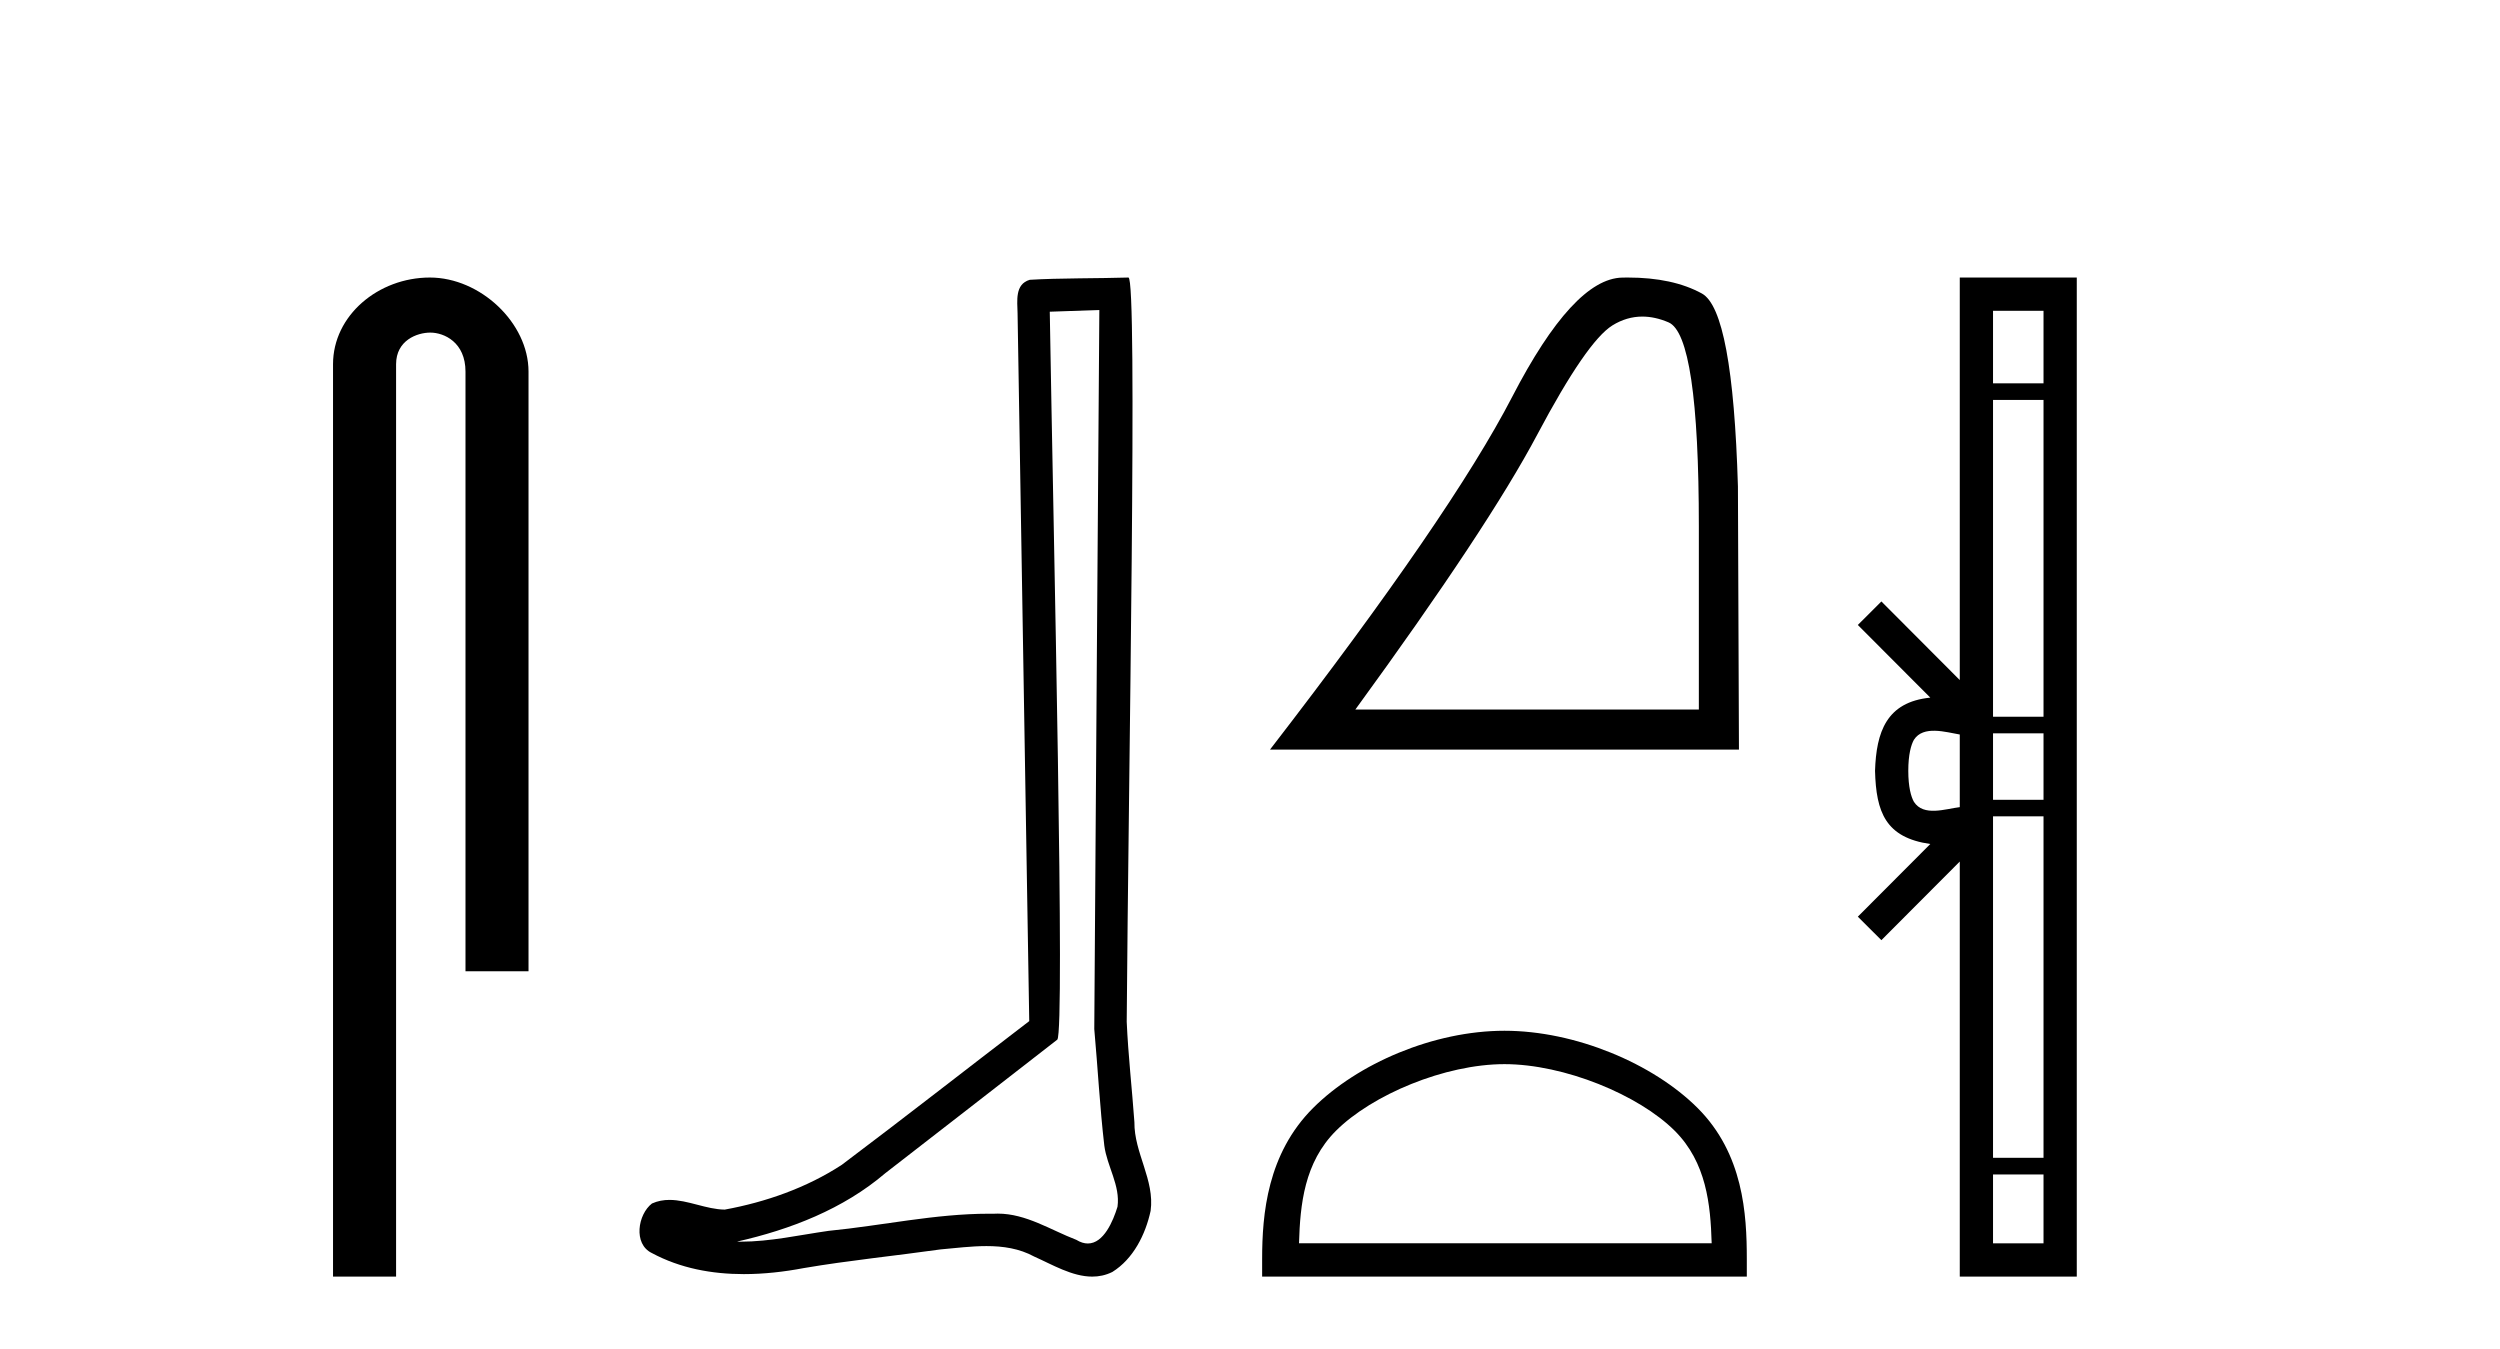 <?xml version='1.0' encoding='UTF-8' standalone='yes'?><svg xmlns='http://www.w3.org/2000/svg' xmlns:xlink='http://www.w3.org/1999/xlink' width='76.0' height='41.0' ><path d='M 13.069 8.437 C 11.5 8.437 10.124 9.591 10.124 11.072 L 10.124 38.809 L 12.041 38.809 L 12.041 11.072 C 12.041 10.346 12.68 10.111 13.081 10.111 C 13.502 10.111 14.151 10.406 14.151 11.296 L 14.151 29.526 L 16.067 29.526 L 16.067 11.296 C 16.067 9.813 14.598 8.437 13.069 8.437 Z' style='fill:#000000;stroke:none' /><path d='M 33.42 9.424 C 33.37 16.711 33.312 23.997 33.266 31.284 C 33.373 32.464 33.434 33.649 33.571 34.826 C 33.652 35.455 34.062 36.041 33.972 36.685 C 33.839 37.12 33.553 37.802 33.07 37.802 C 32.963 37.802 32.847 37.769 32.72 37.691 C 31.938 37.391 31.194 36.894 30.332 36.894 C 30.285 36.894 30.237 36.895 30.188 36.898 C 30.146 36.898 30.103 36.897 30.06 36.897 C 28.423 36.897 26.814 37.259 25.189 37.418 C 24.302 37.544 23.417 37.747 22.517 37.747 C 22.479 37.747 22.441 37.746 22.403 37.745 C 24.028 37.378 25.633 36.757 26.913 35.665 C 28.655 34.31 30.403 32.963 32.143 31.604 C 32.378 31.314 32.03 16.507 31.913 9.476 C 32.415 9.459 32.917 9.441 33.42 9.424 ZM 34.305 8.437 C 34.305 8.437 34.304 8.437 34.304 8.437 C 33.444 8.465 32.163 8.452 31.305 8.506 C 30.847 8.639 30.927 9.152 30.934 9.52 C 31.052 16.694 31.171 23.868 31.289 31.042 C 29.387 32.496 27.502 33.973 25.589 35.412 C 24.519 36.109 23.281 36.543 22.032 36.772 C 21.473 36.766 20.909 36.477 20.352 36.477 C 20.174 36.477 19.996 36.507 19.82 36.586 C 19.391 36.915 19.243 37.817 19.817 38.093 C 20.681 38.557 21.643 38.733 22.612 38.733 C 23.224 38.733 23.839 38.663 24.433 38.55 C 25.813 38.315 27.207 38.178 28.593 37.982 C 29.049 37.942 29.522 37.881 29.988 37.881 C 30.492 37.881 30.988 37.953 31.443 38.201 C 31.99 38.444 32.595 38.809 33.204 38.809 C 33.408 38.809 33.613 38.768 33.815 38.668 C 34.454 38.27 34.823 37.528 34.979 36.81 C 35.108 35.873 34.475 35.044 34.486 34.114 C 34.413 33.096 34.297 32.08 34.252 31.061 C 34.304 23.698 34.588 8.437 34.305 8.437 Z' style='fill:#000000;stroke:none' /><path d='M 49.927 9.624 Q 50.311 9.624 50.722 9.799 Q 51.645 10.189 51.645 16.004 L 51.645 21.569 L 41.203 21.569 Q 45.236 16.036 46.736 13.206 Q 48.237 10.377 49.018 9.892 Q 49.451 9.624 49.927 9.624 ZM 49.483 8.437 Q 49.4 8.437 49.315 8.439 Q 47.83 8.47 45.97 12.065 Q 44.11 15.66 38.608 22.788 L 52.864 22.788 L 52.833 14.785 Q 52.676 9.439 51.738 8.923 Q 50.854 8.437 49.483 8.437 Z' style='fill:#000000;stroke:none' /><path d='M 45.736 32.35 C 47.548 32.35 49.816 33.281 50.914 34.378 C 51.874 35.339 52 36.612 52.035 37.795 L 39.49 37.795 C 39.525 36.612 39.651 35.339 40.611 34.378 C 41.709 33.281 43.924 32.35 45.736 32.35 ZM 45.736 31.335 C 43.586 31.335 41.273 32.329 39.917 33.684 C 38.526 35.075 38.369 36.906 38.369 38.275 L 38.369 38.809 L 53.103 38.809 L 53.103 38.275 C 53.103 36.906 52.999 35.075 51.608 33.684 C 50.252 32.329 47.886 31.335 45.736 31.335 Z' style='fill:#000000;stroke:none' /><path d='M 58.012 23.433 C 58.012 22.941 58.096 22.644 58.183 22.49 C 58.468 22.044 59.151 22.257 59.577 22.329 L 59.577 24.537 C 59.141 24.59 58.476 24.831 58.183 24.375 C 58.096 24.221 58.012 23.925 58.012 23.433 ZM 60.588 35.703 L 62.123 35.703 L 62.123 37.798 L 60.588 37.798 ZM 60.588 24.817 L 62.123 24.817 L 62.123 35.198 L 60.588 35.198 ZM 60.588 22.293 L 62.123 22.293 L 62.123 24.313 L 60.588 24.313 ZM 60.588 12.157 L 62.123 12.157 L 62.123 21.789 L 60.588 21.789 ZM 60.588 9.448 L 62.123 9.448 L 62.123 11.653 L 60.588 11.653 ZM 56.478 27.867 L 57.194 28.581 L 59.577 26.191 L 59.577 38.809 L 63.134 38.809 L 63.134 8.437 L 59.577 8.437 L 59.577 20.674 L 57.194 18.284 L 56.478 18.999 L 58.681 21.208 C 57.346 21.341 57.039 22.256 57.001 23.433 C 57.034 24.69 57.319 25.462 58.681 25.658 L 56.478 27.867 Z' style='fill:#000000;stroke:none' /></svg>